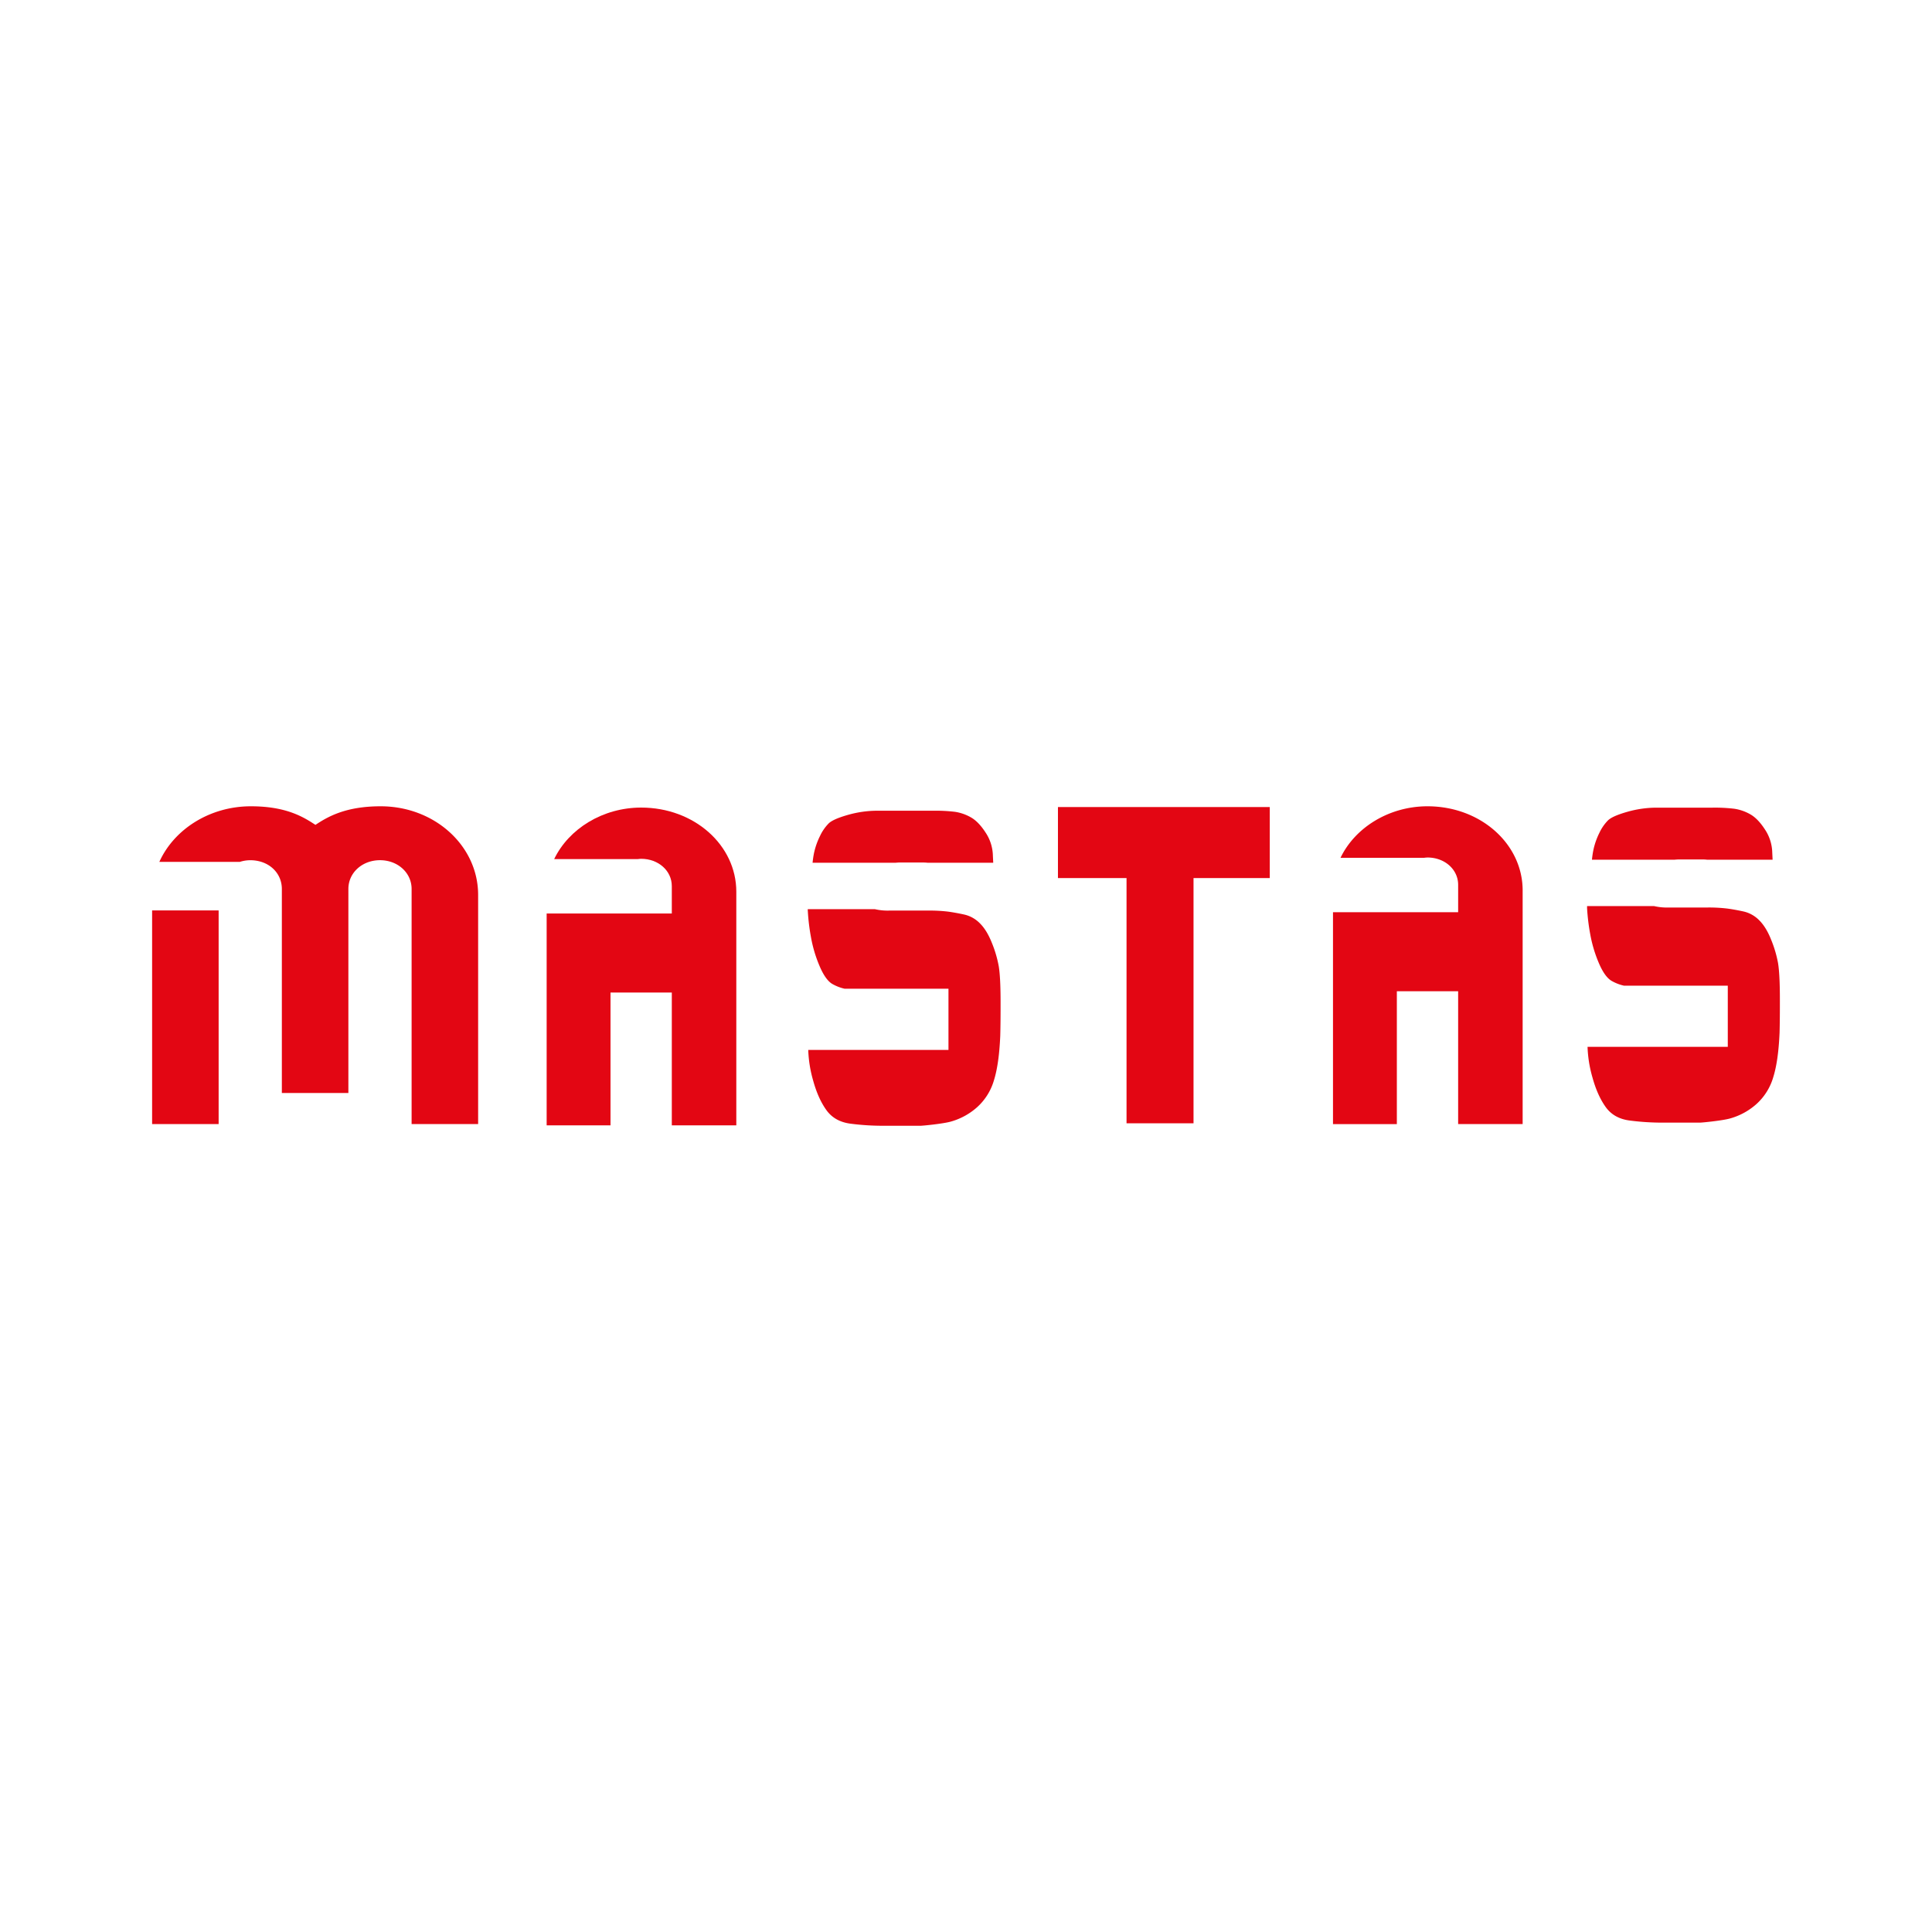 <svg id="Слой_1" data-name="Слой 1" xmlns="http://www.w3.org/2000/svg" viewBox="0 0 1500 1500"><defs><style>.cls-1{fill:#e30613;}</style></defs><rect class="cls-1" x="118.1" y="706.85" width="51.65" height="165.88"/><path class="cls-1" d="M295.54,626c-27.62,0-41.42,8.37-50.63,14.42-9.2-6-22.5-14.42-50.11-14.42-31.93,0-59.66,17.83-71.09,43.17h62.45a27.3,27.3,0,0,1,8.13-1.3c14.32,0,24.54,9.77,24.54,22.33V848.61h51.65V690.18c0-12.56,10.74-22.33,24.54-22.33s24.55,9.77,24.55,22.33V872.73h51.65V694.84C371.22,656.68,337.47,626,295.54,626Z"/><polygon class="cls-1" points="821.39 626.59 821.39 681.73 874.64 681.73 874.64 872.12 883.61 872.12 922.27 872.12 926.65 872.12 926.65 681.73 985.85 681.73 985.85 626.59 821.39 626.59"/><path class="cls-1" d="M497.8,627c-29.8,0-56.23,16.46-67.54,40h64.86c.89-.08,1.76-.23,2.68-.23,13.38,0,23.79,9.28,23.79,21.22v21.26H424.42V873.73H474V770.59h47.59V873.73h50.08V692.37C571.67,656.14,539,627,497.8,627Z"/><path class="cls-1" d="M1108.3,626c-29.79,0-56.22,16.45-67.53,40h64.86a26,26,0,0,1,2.67-.23c13.39,0,23.8,9.28,23.8,21.21v21.27h-97.17v164.5h49.58V769.59h47.59V872.73h50.08V691.38C1182.18,655.14,1149.46,626,1108.3,626Z"/><path class="cls-1" d="M695.15,669.84l2.63-.19h19a32.11,32.11,0,0,1,3.41.19h50.95l-.26-5.33a33.77,33.77,0,0,0-5.67-18.11q-5.54-8.56-11.6-11.91a35.51,35.51,0,0,0-12.14-4.19,127.94,127.94,0,0,0-16.86-.86H681.19a83.34,83.34,0,0,0-22.87,3.24q-11.4,3.24-14.9,6.58a34.77,34.77,0,0,0-6.68,9.62A56.14,56.14,0,0,0,632,662.31a70.88,70.88,0,0,0-1.11,7.53Z"/><path class="cls-1" d="M776.84,775.8q-.08-17.77-1.45-25.8a90.75,90.75,0,0,0-5.28-17.9q-3.92-9.9-9.33-15.24a24.62,24.62,0,0,0-12.14-6.81q-6.74-1.47-12.63-2.28a122.16,122.16,0,0,0-15.64-.8H690.46a43.66,43.66,0,0,1-11.25-1.1H627.14c0,.53,0,1.14.06,1.64a161.06,161.06,0,0,0,2.4,19.91,103.37,103.37,0,0,0,6.59,22.32q4.59,10.95,9.94,14.16a34.41,34.41,0,0,0,9.67,3.75h80.59v26.84c0,.27,0,.55,0,.8v19.87H627.52a97,97,0,0,0,3.79,23.72q3.84,14,10.3,23t18.86,10.56a194.12,194.12,0,0,0,24.91,1.6h29.36c1.69,0,17.3-1.52,23.33-3.2a51.39,51.39,0,0,0,20.58-11.23,45,45,0,0,0,13-20.71q4-12.71,4.94-34.62Q776.9,793.58,776.84,775.8Z"/><path class="cls-1" d="M1300.2,667.46l2.63-.19h19a32.11,32.11,0,0,1,3.41.19h51l-.26-5.33a33.77,33.77,0,0,0-5.67-18.11q-5.54-8.57-11.6-11.91a35.51,35.51,0,0,0-12.14-4.19,127.94,127.94,0,0,0-16.86-.86h-43.44a83.27,83.27,0,0,0-22.86,3.24q-11.4,3.24-14.91,6.58a34.77,34.77,0,0,0-6.68,9.62,56.07,56.07,0,0,0-4.72,13.44,70.27,70.27,0,0,0-1.11,7.52Z"/><path class="cls-1" d="M1381.89,773.42q-.08-17.77-1.44-25.79a91.4,91.4,0,0,0-5.29-17.91q-3.9-9.88-9.33-15.24a24.62,24.62,0,0,0-12.14-6.81q-6.72-1.47-12.63-2.27a120,120,0,0,0-15.64-.81h-29.91a43.71,43.71,0,0,1-11.25-1.1H1232.2c0,.53,0,1.14,0,1.64a161.06,161.06,0,0,0,2.4,19.91,103.93,103.93,0,0,0,6.59,22.32q4.59,10.95,10,14.16a33.92,33.92,0,0,0,9.66,3.75h80.6v26.85c0,.26,0,.54,0,.79v19.87H1232.57a96.54,96.54,0,0,0,3.8,23.72q3.84,14,10.29,23T1265.53,870a194,194,0,0,0,24.9,1.61h29.37c1.69,0,17.29-1.53,23.32-3.21a51.49,51.49,0,0,0,20.59-11.23,45,45,0,0,0,13-20.71q4-12.71,4.94-34.62Q1381.95,791.2,1381.89,773.42Z"/></svg>